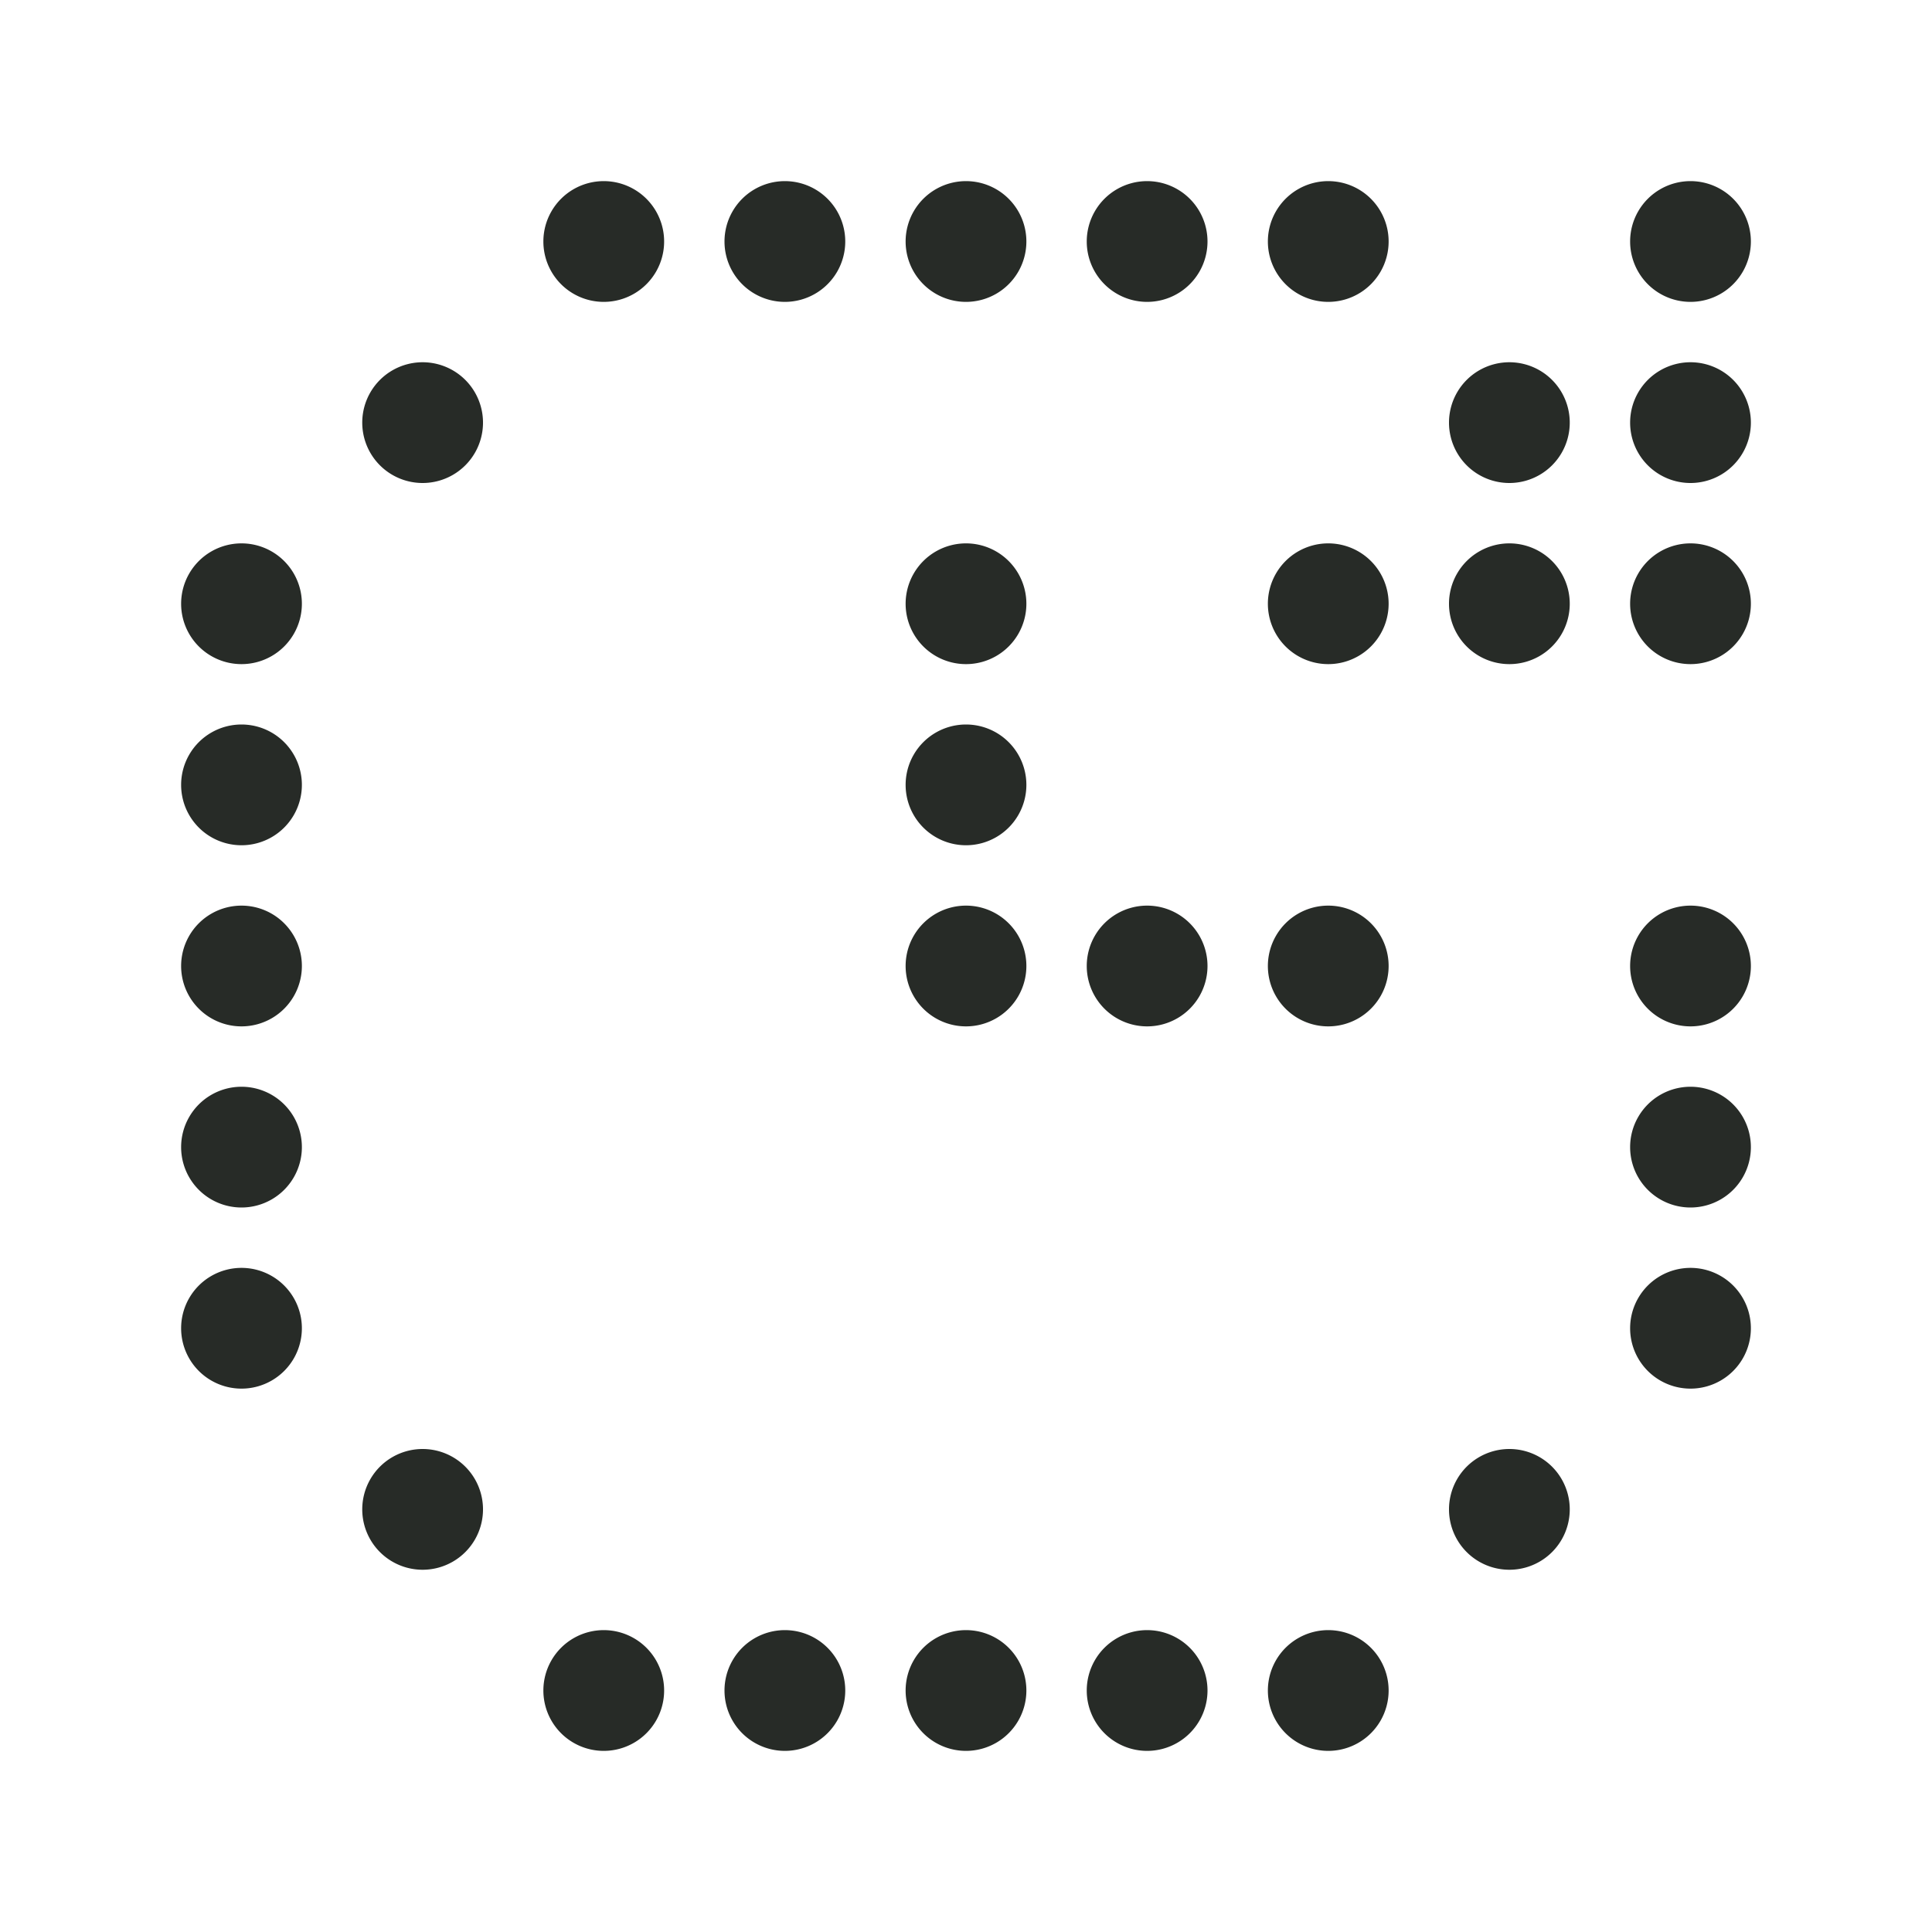 <svg xmlns="http://www.w3.org/2000/svg" width="48" height="48" fill="none"><path fill="#272B27" d="M19.5 7.5a1.5 1.5 0 1 0 0-3 1.5 1.5 0 0 0 0 3zm4.5 0a1.5 1.5 0 1 0 0-3 1.5 1.5 0 0 0 0 3zm4.5 0a1.5 1.5 0 1 0 0-3 1.5 1.5 0 0 0 0 3zm-18 4.5a1.5 1.5 0 1 0 0-3 1.5 1.5 0 0 0 0 3zM15 7.5a1.5 1.5 0 1 0 0-3 1.5 1.5 0 0 0 0 3zM37.5 12a1.5 1.5 0 1 0 0-3 1.5 1.5 0 0 0 0 3zM33 7.5a1.5 1.5 0 1 0 0-3 1.5 1.5 0 0 0 0 3zm-27 9a1.5 1.5 0 1 0 0-3 1.5 1.5 0 0 0 0 3zm36 0a1.5 1.5 0 1 0 0-3 1.5 1.5 0 0 0 0 3zm-4.5 0a1.5 1.5 0 1 0 0-3 1.5 1.5 0 0 0 0 3zm-4.5 0a1.5 1.5 0 1 0 0-3 1.5 1.5 0 0 0 0 3zm9-4.5a1.5 1.5 0 1 0 0-3 1.5 1.5 0 0 0 0 3zm0-4.5a1.5 1.5 0 1 0 0-3 1.5 1.5 0 0 0 0 3zm0 18a1.5 1.5 0 1 0 0-3 1.5 1.5 0 0 0 0 3zm0 4.5a1.5 1.5 0 1 0 0-3 1.5 1.5 0 0 0 0 3zm-4.5 9a1.5 1.5 0 1 0 0-3 1.5 1.5 0 0 0 0 3zm4.5-4.5a1.5 1.5 0 1 0 0-3 1.5 1.5 0 0 0 0 3zM10.5 39a1.5 1.5 0 1 0 0-3 1.5 1.5 0 0 0 0 3zM6 21a1.5 1.5 0 1 0 0-3 1.5 1.5 0 0 0 0 3zm0 4.5a1.5 1.5 0 1 0 0-3 1.5 1.5 0 0 0 0 3zM6 30a1.5 1.5 0 1 0 0-3 1.5 1.5 0 0 0 0 3zm0 4.5a1.5 1.5 0 1 0 0-3 1.5 1.5 0 0 0 0 3zm9 9a1.5 1.5 0 1 0 0-3 1.5 1.5 0 0 0 0 3zm18 0a1.5 1.5 0 1 0 0-3 1.5 1.5 0 0 0 0 3zm-13.5 0a1.5 1.5 0 1 0 0-3 1.5 1.5 0 0 0 0 3zm4.5 0a1.5 1.5 0 1 0 0-3 1.5 1.5 0 0 0 0 3zM24 21a1.5 1.5 0 1 0 0-3 1.5 1.5 0 0 0 0 3zm0 4.5a1.5 1.5 0 1 0 0-3 1.5 1.5 0 0 0 0 3zm4.5 0a1.5 1.5 0 1 0 0-3 1.5 1.5 0 0 0 0 3zm4.5 0a1.5 1.5 0 1 0 0-3 1.5 1.5 0 0 0 0 3zm-9-9a1.5 1.5 0 1 0 0-3 1.5 1.5 0 0 0 0 3zm4.5 27a1.5 1.5 0 1 0 0-3 1.5 1.5 0 0 0 0 3z"/></svg>